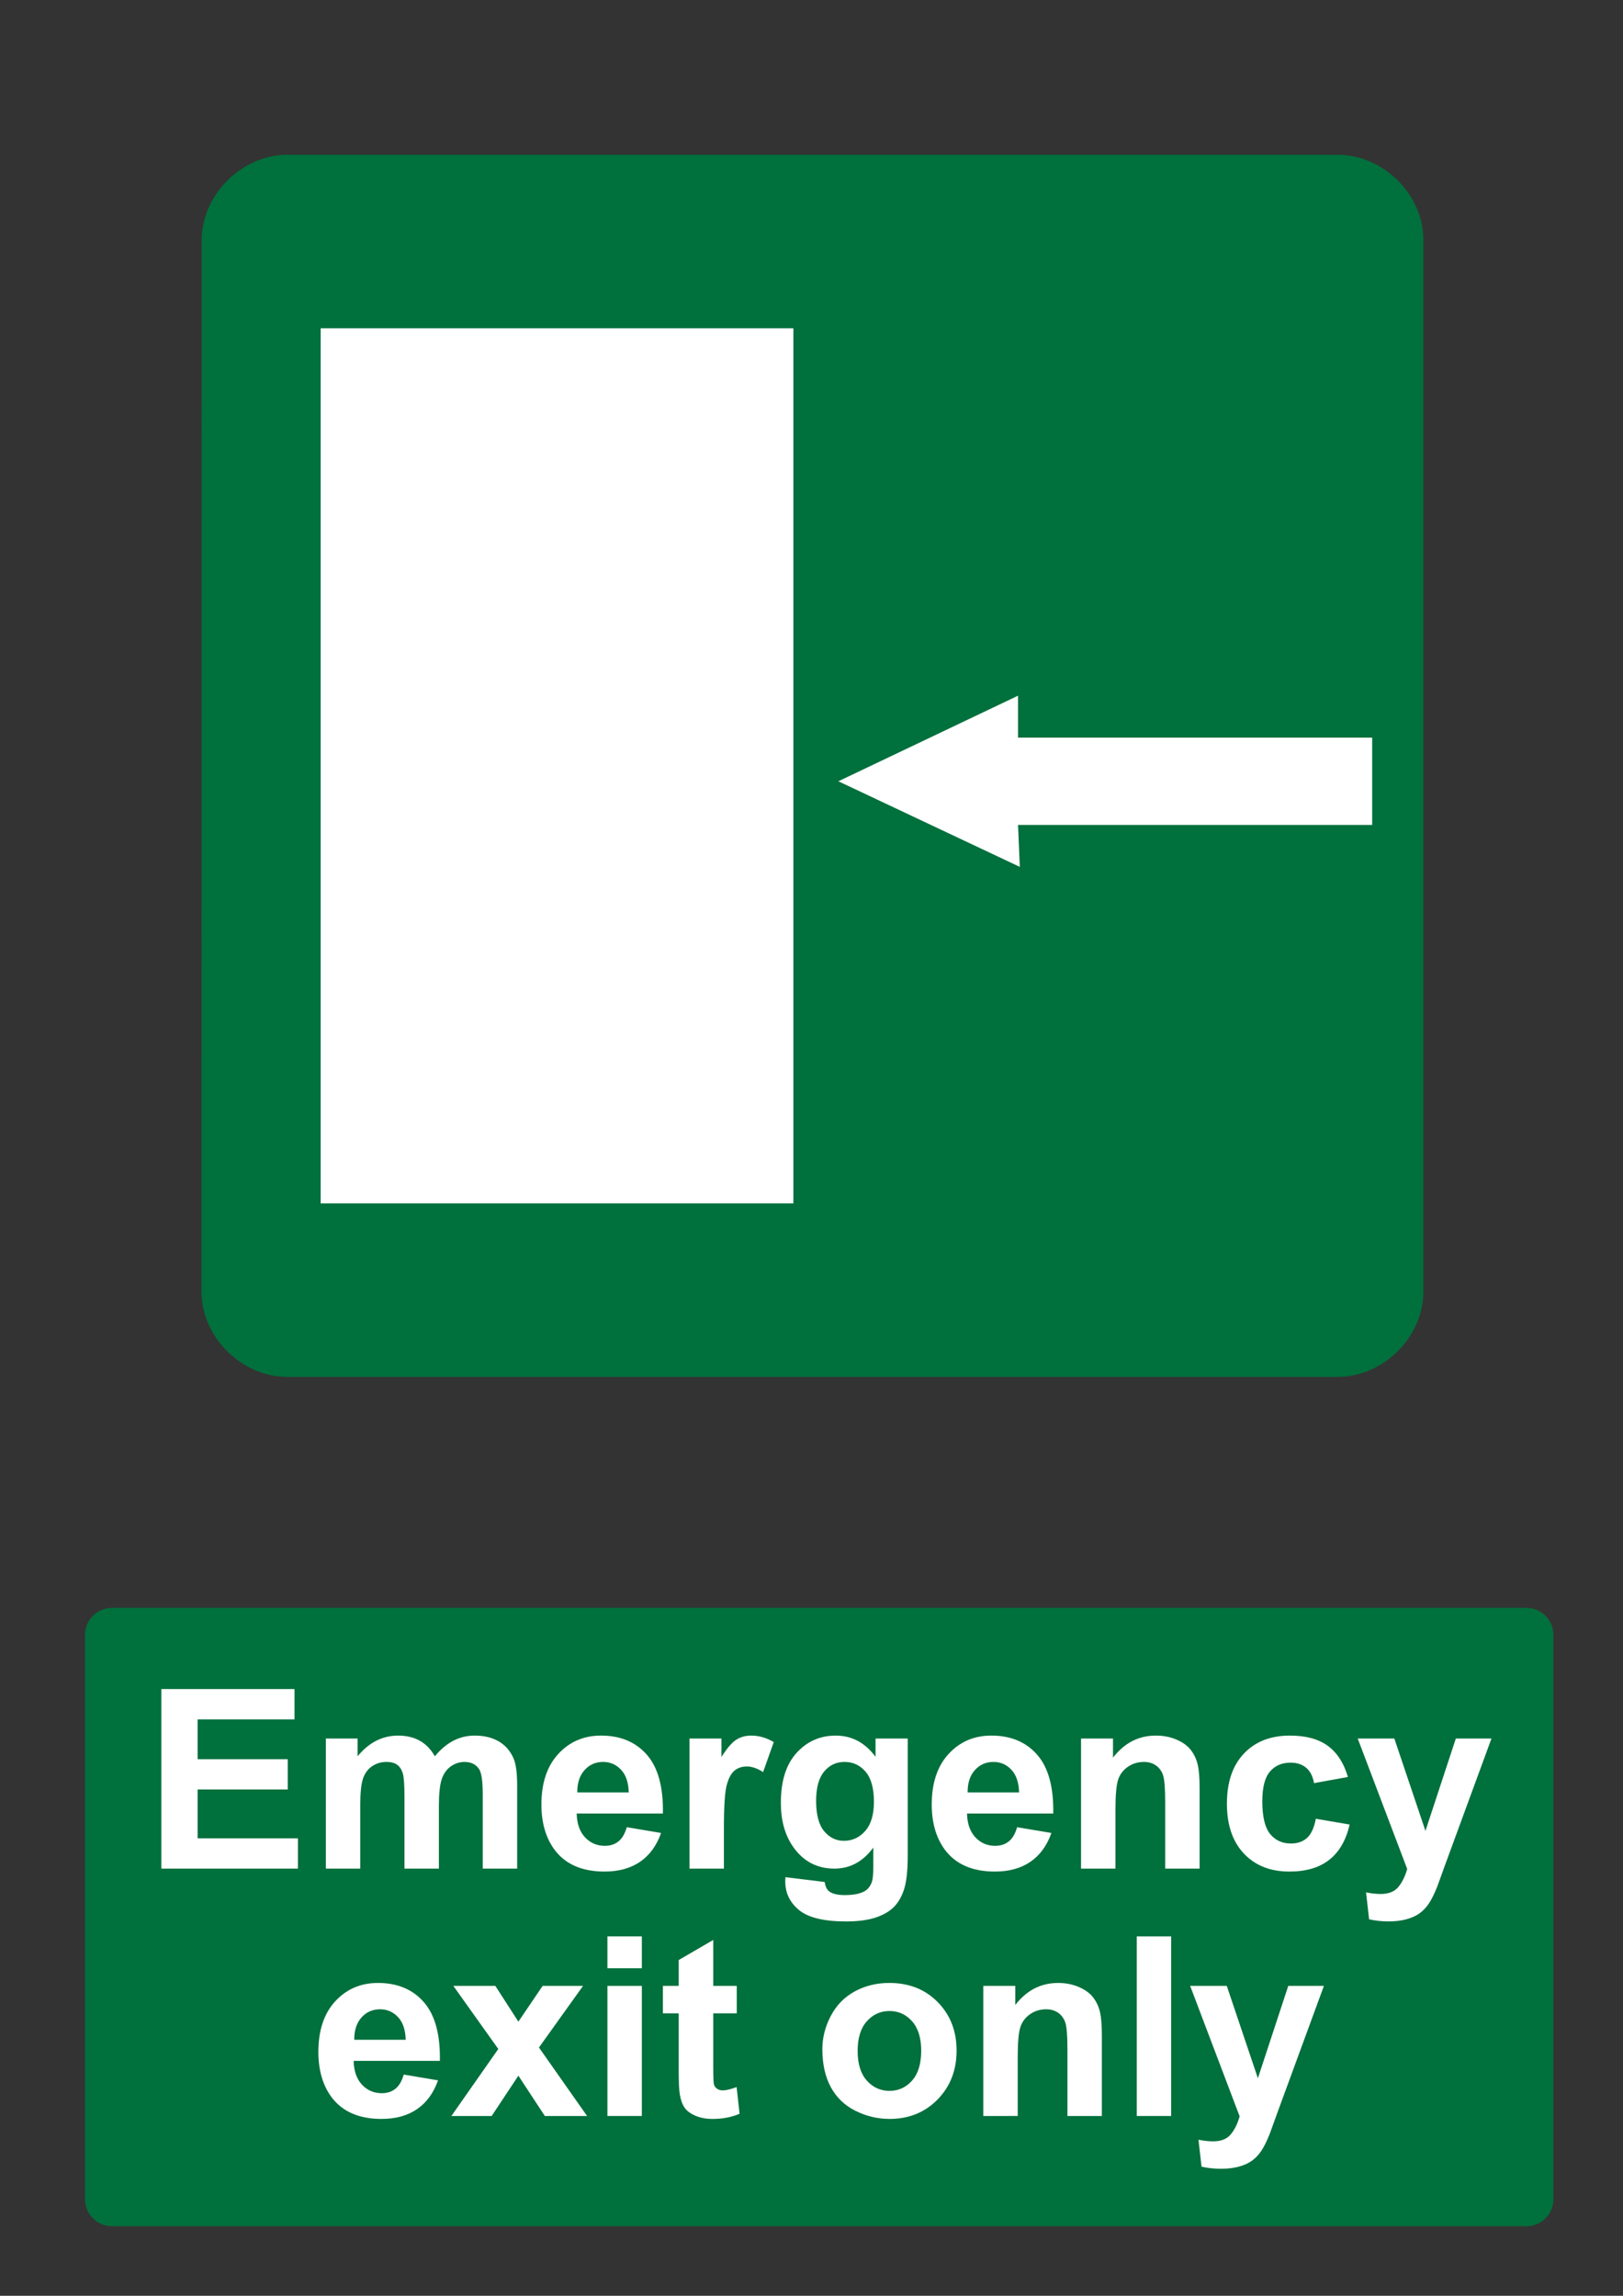 <?xml version="1.0" encoding="utf-8"?>
<!-- Generator: Adobe Illustrator 16.0.3, SVG Export Plug-In . SVG Version: 6.00 Build 0)  -->
<!DOCTYPE svg PUBLIC "-//W3C//DTD SVG 1.1//EN" "http://www.w3.org/Graphics/SVG/1.1/DTD/svg11.dtd">
<svg version="1.1" id="Layer_1" xmlns="http://www.w3.org/2000/svg" xmlns:xlink="http://www.w3.org/1999/xlink" x="0px" y="0px"
	 width="595.279px" height="841.89px" viewBox="0 0 595.279 841.89" enable-background="new 0 0 595.279 841.89"
	 xml:space="preserve">
<rect x="0" y="0" width="595.279" height="841.89" fill="#333333" stroke="none"/>
<path fill="#00703C" d="M73.971,88.164c0-17.148,15.101-31.391,31.315-31.391h385.473c16.219,0,31.313,14.167,31.313,31.315v385.468
	c0,17.148-15.095,31.352-31.313,31.352H105.21c-16.216,0-31.316-14.203-31.316-31.352L73.971,88.164"/>
<polyline fill="#FFFFFF" points="290.997,120.378 117.611,120.378 117.611,441.298 290.997,441.298 290.997,120.378 "/>
<polyline fill="#FFFFFF" points="503.282,270.487 373.394,270.487 373.394,255.114 307.493,286.499 374.038,317.89 373.394,302.518 
	503.282,302.518 503.282,270.487 "/>
<path fill="#00703C" d="M41.1,589.611h518.74c5.479,0,9.92,4.439,9.92,9.92v206.93c0,5.479-4.439,9.92-9.92,9.92H41.1
	c-5.479,0-9.92-4.439-9.92-9.92v-206.93C31.18,594.05,35.62,589.611,41.1,589.611"/>
<g>
	<path fill="#FFFFFF" d="M59.184,685.24v-65.855h48.83v11.143H72.48v14.6h33.063v11.096H72.48v17.924h36.791v11.096H59.184V685.24z"
		/>
	<path fill="#FFFFFF" d="M119.514,637.533h11.635v6.514c4.162-5.061,9.119-7.592,14.869-7.592c3.055,0,5.705,0.629,7.951,1.887
		s4.088,3.16,5.525,5.705c2.096-2.545,4.356-4.447,6.782-5.705c2.427-1.258,5.017-1.887,7.771-1.887
		c3.504,0,6.469,0.713,8.895,2.135c2.427,1.422,4.237,3.512,5.437,6.268c0.868,2.035,1.303,5.33,1.303,9.883v30.502h-12.623v-27.27
		c0-4.73-0.435-7.785-1.303-9.164c-1.168-1.797-2.965-2.693-5.391-2.693c-1.769,0-3.431,0.539-4.986,1.617
		c-1.559,1.076-2.682,2.656-3.369,4.738c-0.689,2.082-1.033,5.367-1.033,9.859v22.91h-12.623v-26.145
		c0-4.643-0.225-7.637-0.674-8.984s-1.146-2.352-2.089-3.01s-2.224-0.988-3.841-0.988c-1.947,0-3.699,0.523-5.256,1.572
		c-1.559,1.049-2.674,2.561-3.348,4.537s-1.011,5.256-1.011,9.838v23.18h-12.623L119.514,637.533L119.514,637.533z"/>
	<path fill="#FFFFFF" d="M229.887,670.056l12.578,2.111c-1.617,4.611-4.171,8.123-7.659,10.533
		c-3.489,2.412-7.854,3.617-13.095,3.617c-8.296,0-14.437-2.711-18.418-8.131c-3.146-4.344-4.717-9.822-4.717-16.441
		c0-7.906,2.065-14.098,6.198-18.576c4.134-4.477,9.358-6.715,15.679-6.715c7.098,0,12.696,2.344,16.801,7.029
		c4.103,4.688,6.063,11.867,5.885,21.541h-31.625c0.09,3.744,1.107,6.654,3.055,8.736c1.946,2.082,4.372,3.121,7.277,3.121
		c1.977,0,3.639-0.539,4.986-1.615C228.179,674.189,229.197,672.453,229.887,670.056z M230.605,657.298
		c-0.09-3.654-1.033-6.432-2.83-8.334c-1.797-1.9-3.982-2.852-6.559-2.852c-2.756,0-5.031,1.004-6.828,3.01s-2.681,4.73-2.65,8.176
		H230.605z"/>
	<path fill="#FFFFFF" d="M265.51,685.24h-12.623v-47.707h11.725v6.783c2.007-3.203,3.812-5.314,5.413-6.334
		c1.603-1.018,3.421-1.527,5.458-1.527c2.875,0,5.646,0.795,8.312,2.381l-3.908,11.006c-2.127-1.377-4.104-2.064-5.93-2.064
		c-1.769,0-3.266,0.486-4.492,1.459c-1.229,0.975-2.194,2.732-2.897,5.277c-0.704,2.547-1.056,7.877-1.056,15.992L265.51,685.24
		L265.51,685.24z"/>
	<path fill="#FFFFFF" d="M288.061,688.384l14.42,1.752c0.239,1.678,0.793,2.83,1.662,3.459c1.197,0.898,3.084,1.348,5.66,1.348
		c3.294,0,5.765-0.494,7.412-1.482c1.106-0.658,1.945-1.723,2.516-3.188c0.389-1.051,0.584-2.98,0.584-5.797v-6.963
		c-3.773,5.152-8.535,7.729-14.285,7.729c-6.409,0-11.484-2.711-15.229-8.131c-2.937-4.283-4.402-9.613-4.402-15.992
		c0-7.996,1.924-14.105,5.772-18.328c3.848-4.223,8.632-6.334,14.353-6.334c5.899,0,10.766,2.59,14.6,7.77v-6.691h11.814v42.811
		c0,5.629-0.465,9.838-1.393,12.623c-0.93,2.785-2.231,4.971-3.908,6.559c-1.678,1.588-3.916,2.83-6.716,3.729
		c-2.802,0.898-6.343,1.35-10.624,1.35c-8.086,0-13.821-1.387-17.205-4.156c-3.385-2.771-5.076-6.281-5.076-10.533
		C288.016,689.492,288.03,688.984,288.061,688.384z M299.336,660.398c0,5.063,0.979,8.768,2.941,11.117
		c1.961,2.354,4.38,3.527,7.255,3.527c3.084,0,5.689-1.205,7.816-3.617c2.126-2.41,3.188-5.98,3.188-10.713
		c0-4.941-1.019-8.609-3.055-11.006c-2.037-2.396-4.612-3.594-7.727-3.594c-3.025,0-5.52,1.176-7.479,3.525
		C300.316,651.992,299.336,655.578,299.336,660.398z"/>
	<path fill="#FFFFFF" d="M373.053,670.056l12.578,2.111c-1.617,4.611-4.171,8.123-7.659,10.533
		c-3.489,2.412-7.854,3.617-13.095,3.617c-8.297,0-14.437-2.711-18.418-8.131c-3.146-4.344-4.718-9.822-4.718-16.441
		c0-7.906,2.066-14.098,6.199-18.576c4.133-4.477,9.358-6.715,15.678-6.715c7.099,0,12.697,2.344,16.802,7.029
		c4.103,4.688,6.063,11.867,5.885,21.541H354.68c0.09,3.744,1.106,6.654,3.055,8.736c1.946,2.082,4.372,3.121,7.277,3.121
		c1.977,0,3.639-0.539,4.985-1.615C371.345,674.189,372.363,672.453,373.053,670.056z M373.771,657.298
		c-0.09-3.654-1.033-6.432-2.83-8.334c-1.797-1.9-3.983-2.852-6.559-2.852c-2.756,0-5.031,1.004-6.828,3.01s-2.682,4.73-2.65,8.176
		H373.771z"/>
	<path fill="#FFFFFF" d="M439.986,685.24h-12.623v-24.348c0-5.15-0.27-8.482-0.809-9.994c-0.539-1.514-1.415-2.689-2.628-3.527
		s-2.673-1.258-4.38-1.258c-2.188,0-4.148,0.6-5.886,1.797c-1.736,1.199-2.928,2.785-3.57,4.762
		c-0.646,1.979-0.967,5.631-0.967,10.961v21.607h-12.622v-47.707h11.725v7.008c4.162-5.391,9.403-8.086,15.723-8.086
		c2.785,0,5.33,0.502,7.638,1.506c2.306,1.004,4.05,2.283,5.232,3.84c1.184,1.559,2.006,3.324,2.471,5.301
		c0.465,1.979,0.696,4.809,0.696,8.49V685.24L439.986,685.24z"/>
	<path fill="#FFFFFF" d="M494.387,651.638l-12.443,2.246c-0.42-2.484-1.37-4.357-2.853-5.615c-1.483-1.258-3.407-1.887-5.772-1.887
		c-3.145,0-5.652,1.086-7.523,3.256c-1.872,2.172-2.809,5.805-2.809,10.895c0,5.66,0.95,9.658,2.854,11.994
		c1.9,2.336,4.454,3.504,7.658,3.504c2.396,0,4.357-0.682,5.886-2.043c1.526-1.363,2.604-3.707,3.233-7.031l12.398,2.111
		c-1.288,5.689-3.759,9.988-7.412,12.893c-3.654,2.906-8.551,4.357-14.689,4.357c-6.979,0-12.541-2.201-16.688-6.604
		c-4.148-4.402-6.222-10.496-6.222-18.283c0-7.877,2.081-14.008,6.244-18.396c4.161-4.387,9.793-6.58,16.891-6.58
		c5.81,0,10.429,1.25,13.858,3.75C490.426,642.707,492.889,646.517,494.387,651.638z"/>
	<path fill="#FFFFFF" d="M497.98,637.533h13.432l11.41,33.871l11.142-33.871h13.071l-16.846,45.91l-3.01,8.311
		c-1.108,2.785-2.164,4.912-3.167,6.379c-1.004,1.467-2.156,2.658-3.459,3.572c-1.303,0.912-2.905,1.623-4.808,2.133
		c-1.901,0.51-4.051,0.764-6.445,0.764c-2.427,0-4.808-0.254-7.144-0.764l-1.123-9.883c1.978,0.389,3.759,0.584,5.347,0.584
		c2.935,0,5.104-0.861,6.514-2.582c1.407-1.723,2.485-3.916,3.234-6.582L497.98,637.533z"/>
</g>
<g>
	<path fill="#FFFFFF" d="M148.081,760.765l12.578,2.111c-1.617,4.613-4.172,8.125-7.659,10.535
		c-3.489,2.41-7.854,3.615-13.096,3.615c-8.296,0-14.436-2.709-18.418-8.131c-3.145-4.342-4.717-9.822-4.717-16.441
		c0-7.906,2.066-14.098,6.199-18.574s9.358-6.717,15.678-6.717c7.099,0,12.697,2.344,16.801,7.031s6.064,11.867,5.886,21.539
		h-31.625c0.09,3.744,1.106,6.656,3.055,8.736c1.946,2.082,4.372,3.123,7.277,3.123c1.977,0,3.639-0.539,4.985-1.617
		C146.373,764.898,147.391,763.164,148.081,760.765z M148.799,748.007c-0.09-3.652-1.033-6.43-2.83-8.332
		c-1.797-1.9-3.983-2.854-6.559-2.854c-2.757,0-5.031,1.004-6.828,3.01c-1.797,2.008-2.682,4.732-2.65,8.176H148.799z"/>
	<path fill="#FFFFFF" d="M165.555,775.951l17.205-24.572l-16.486-23.135h15.408l8.445,13.117l8.895-13.117h14.824l-16.172,22.596
		l17.654,25.111H199.83l-9.703-14.779l-9.793,14.779H165.555z"/>
	<path fill="#FFFFFF" d="M222.786,721.775v-11.682h12.623v11.682H222.786z M222.786,775.951v-47.707h12.623v47.707H222.786
		L222.786,775.951z"/>
	<path fill="#FFFFFF" d="M270.223,728.244v10.063h-8.625v19.227c0,3.895,0.082,6.162,0.247,6.807
		c0.164,0.645,0.539,1.176,1.123,1.594c0.584,0.42,1.295,0.631,2.134,0.631c1.168,0,2.859-0.404,5.076-1.215l1.078,9.793
		c-2.937,1.26-6.26,1.889-9.973,1.889c-2.276,0-4.328-0.383-6.154-1.146c-1.827-0.764-3.167-1.752-4.021-2.965
		c-0.854-1.213-1.444-2.854-1.773-4.92c-0.271-1.467-0.404-4.432-0.404-8.895v-20.799h-5.795v-10.063h5.795v-9.48l12.668-7.365
		v16.846H270.223z"/>
	<path fill="#FFFFFF" d="M301.622,751.421c0-4.191,1.033-8.25,3.101-12.174c2.065-3.922,4.993-6.918,8.782-8.984
		c3.788-2.064,8.019-3.1,12.689-3.1c7.217,0,13.132,2.344,17.744,7.031c4.611,4.688,6.918,10.607,6.918,17.766
		c0,7.219-2.329,13.201-6.985,17.947s-10.52,7.119-17.587,7.119c-4.373,0-8.543-0.988-12.511-2.965
		c-3.969-1.977-6.985-4.873-9.052-8.691C302.655,761.552,301.622,756.904,301.622,751.421z M314.561,752.095
		c0,4.732,1.123,8.355,3.369,10.871c2.246,2.518,5.016,3.773,8.311,3.773c3.294,0,6.058-1.258,8.288-3.773s3.347-6.168,3.347-10.961
		c0-4.672-1.115-8.266-3.347-10.781c-2.23-2.516-4.994-3.771-8.288-3.771c-3.295,0-6.063,1.258-8.311,3.771
		C315.683,743.74,314.561,747.365,314.561,752.095z"/>
	<path fill="#FFFFFF" d="M404.135,775.951h-12.623v-24.35c0-5.148-0.271-8.48-0.81-9.994c-0.539-1.512-1.415-2.688-2.628-3.525
		s-2.673-1.258-4.38-1.258c-2.187,0-4.147,0.6-5.885,1.797s-2.928,2.785-3.571,4.762c-0.645,1.977-0.966,5.631-0.966,10.961v21.607
		H360.65v-47.707h11.726v7.008c4.161-5.391,9.402-8.086,15.723-8.086c2.785,0,5.33,0.502,7.637,1.504
		c2.306,1.004,4.05,2.285,5.233,3.842c1.183,1.559,2.006,3.324,2.471,5.301c0.464,1.977,0.696,4.807,0.696,8.49V775.951z"/>
	<path fill="#FFFFFF" d="M416.938,775.951v-65.855h12.623v65.855H416.938z"/>
	<path fill="#FFFFFF" d="M436.523,728.244h13.432l11.41,33.871l11.142-33.871h13.071l-16.846,45.91l-3.01,8.311
		c-1.108,2.785-2.164,4.91-3.167,6.379c-1.004,1.467-2.156,2.656-3.459,3.57s-2.905,1.625-4.808,2.135
		c-1.901,0.508-4.051,0.764-6.445,0.764c-2.427,0-4.808-0.256-7.144-0.764l-1.123-9.883c1.978,0.389,3.758,0.584,5.347,0.584
		c2.935,0,5.104-0.861,6.514-2.584c1.407-1.723,2.485-3.916,3.234-6.58L436.523,728.244z"/>
</g>
</svg>
